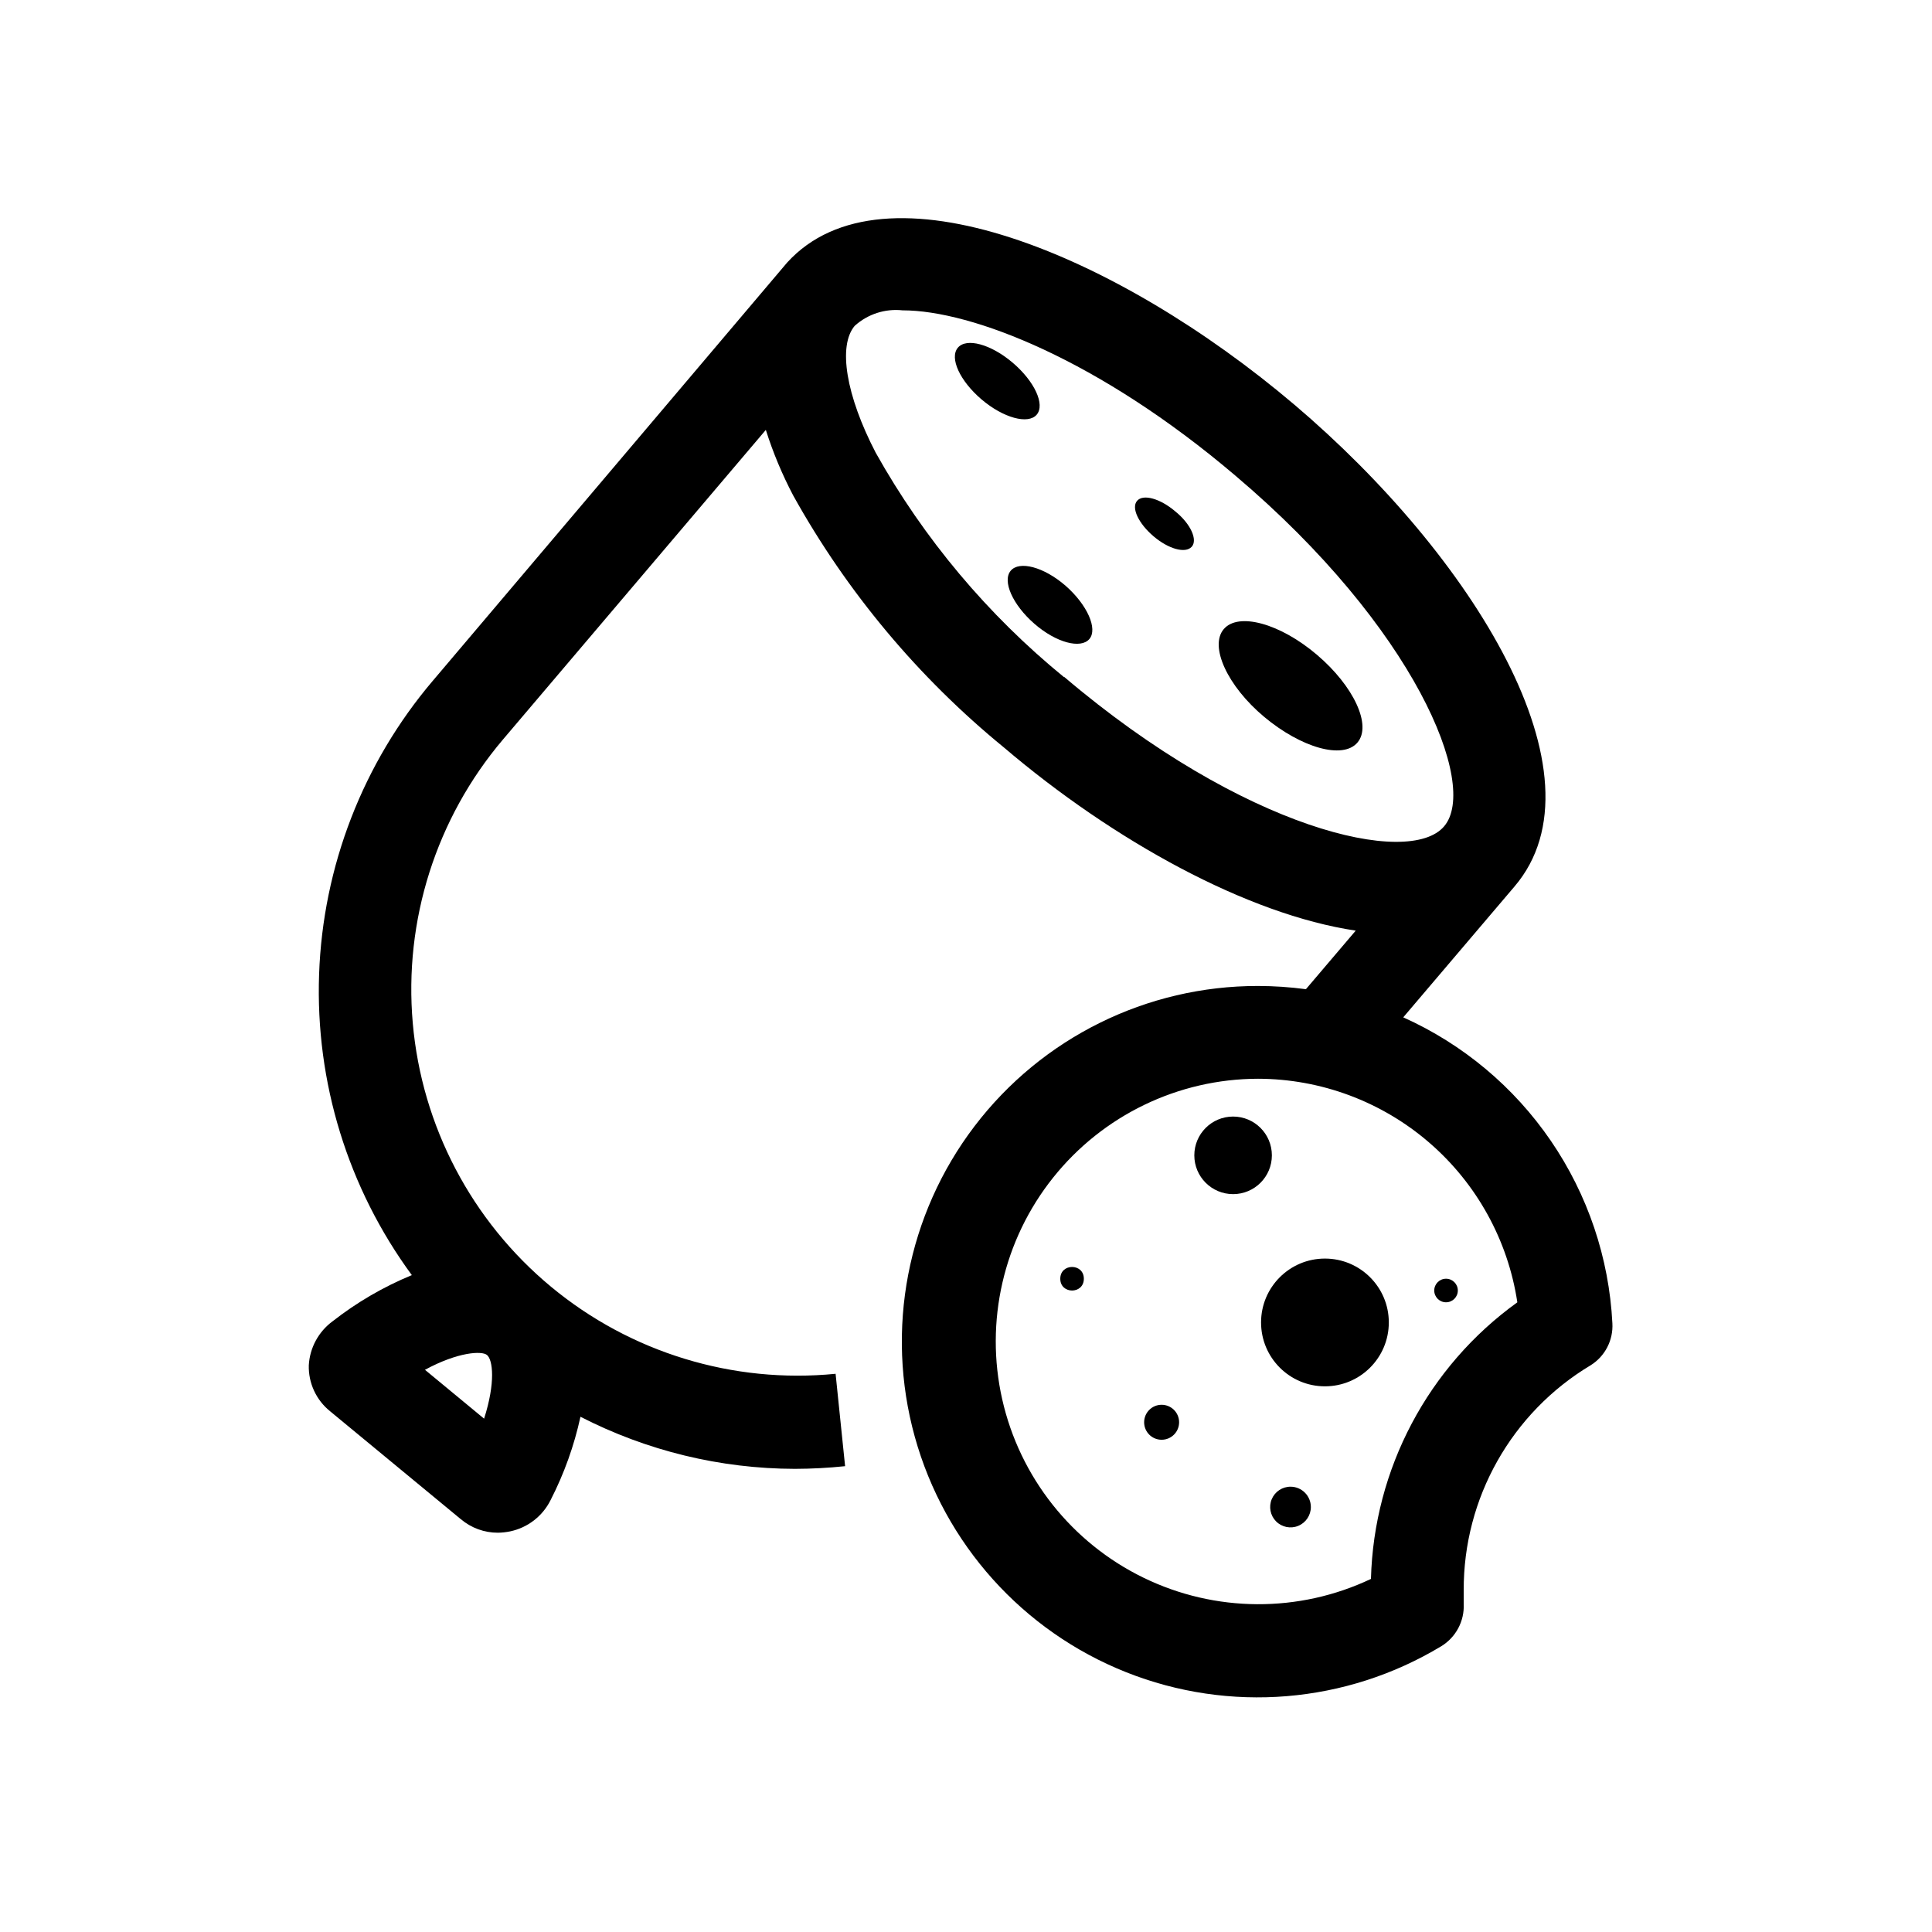 <?xml version="1.0" encoding="UTF-8"?>
<!-- Uploaded to: SVG Repo, www.svgrepo.com, Generator: SVG Repo Mixer Tools -->
<svg fill="#000000" width="800px" height="800px" version="1.1" viewBox="144 144 512 512" xmlns="http://www.w3.org/2000/svg">
 <g>
  <path d="m418.74 253.89c2.266-2.672-0.555-8.816-6.348-13.754s-12.293-6.699-14.559-3.981 0.555 8.816 6.297 13.703c5.746 4.887 12.344 6.699 14.609 4.031z"/>
  <path d="m426.4 299.24c-5.793-5.039-12.293-6.699-14.559-3.981-2.269 2.719 0.504 9.016 6.297 14.055s12.293 6.699 14.559 4.031c2.269-2.672-0.555-9.07-6.297-14.105z"/>
  <path d="m455.42 279.49c-3.981-3.375-8.465-4.637-10.078-2.769-1.613 1.863 0.402 6.047 4.383 9.422 3.981 3.375 8.414 4.586 10.078 2.769 1.664-1.816-0.254-6.098-4.383-9.422z"/>
  <path d="m493 317.52c-9.773-8.312-20.809-11.336-24.688-6.801s0.957 15.113 10.73 23.277c9.773 8.16 20.809 11.336 24.688 6.801 3.883-4.535-0.953-14.965-10.73-23.277z"/>
  <path d="m515.88 413.6 29.473-34.66c25.191-29.523-11.336-87.812-58.289-127.66-46.957-39.855-108.93-65.75-134.47-37.688l-93.91 110.84v-0.004c-18.504 21.801-29.117 49.207-30.121 77.785-1.008 28.578 7.652 56.66 24.578 79.707-7.527 3.106-14.594 7.223-21.008 12.242-3.727 2.75-6.035 7.016-6.297 11.637-0.129 4.723 1.961 9.234 5.641 12.195l34.66 28.617 0.004-0.004c2.746 2.324 6.227 3.594 9.824 3.578 1.082-0.016 2.164-0.137 3.223-0.352 4.664-0.977 8.621-4.043 10.734-8.312 3.578-6.984 6.238-14.402 7.906-22.066 17.586 9.031 37.062 13.766 56.832 13.805 4.441-0.012 8.883-0.246 13.301-0.707l-2.519-24.484c-27.211 2.688-54.367-5.617-75.414-23.07-21.051-17.453-34.242-42.602-36.637-69.84-2.398-27.238 6.203-54.305 23.883-75.16l69.68-82.07c1.898 5.996 4.328 11.812 7.254 17.379 14.234 25.602 33.191 48.27 55.871 66.805 29.07 24.738 64.488 44.234 93.203 48.516l-13.199 15.516v0.004c-4.207-0.562-8.449-0.852-12.695-0.855-29.477-0.039-57.273 13.711-75.129 37.164-17.855 23.453-23.711 53.906-15.828 82.309 7.883 28.402 28.602 51.484 55.988 62.379 27.391 10.895 58.297 8.348 83.535-6.879 3.875-2.367 6.152-6.652 5.945-11.184v-3.629c-0.102-24.43 12.691-47.105 33.656-59.652 3.805-2.383 6.004-6.652 5.742-11.133-0.879-17.305-6.519-34.027-16.297-48.332-9.781-14.305-23.316-25.629-39.121-32.73zm-243.59 106.36-15.668-12.949c8.816-4.785 15.113-5.039 16.426-3.93 1.562 1.258 2.316 7.305-0.758 16.879zm153.71-196.48 0.004-0.004c-20.234-16.52-37.172-36.707-49.93-59.5-7.859-15.113-10.078-28.363-5.543-33.656l0.004 0.004c3.445-3.094 8.039-4.578 12.645-4.082 18.391 0 52.195 13.199 88.117 43.73 47.66 40.305 64.688 82.121 55.418 93.004-9.219 10.934-53.051 0.906-100.71-39.602zm81.316 238.95c-19.102 9.051-41.281 8.93-60.289-0.328-19.004-9.254-32.773-26.645-37.43-47.262-4.656-20.621 0.309-42.238 13.492-58.762 13.188-16.523 33.164-26.164 54.301-26.199 16.645 0.031 32.73 6.023 45.336 16.895 12.609 10.867 20.902 25.895 23.383 42.352-23.664 17.039-38.012 44.156-38.793 73.305z"/>
  <path d="m481.06 450.18c0 5.676-4.602 10.277-10.277 10.277-5.676 0-10.277-4.602-10.277-10.277 0-5.68 4.602-10.281 10.277-10.281 5.676 0 10.277 4.602 10.277 10.281"/>
  <path d="m512.05 494.46c0 9.352-7.578 16.93-16.93 16.93-9.348 0-16.926-7.578-16.926-16.93 0-9.348 7.578-16.926 16.926-16.926 9.352 0 16.93 7.578 16.93 16.926"/>
  <path d="m486.05 537.99c-2.188-0.02-4.168 1.281-5.019 3.293-0.848 2.012-0.398 4.34 1.137 5.891 1.539 1.555 3.863 2.023 5.883 1.191 2.019-0.832 3.34-2.801 3.34-4.984 0-2.957-2.383-5.363-5.34-5.391z"/>
  <path d="m451.84 516.28c-2.559 0-4.633 2.074-4.633 4.637 0 2.559 2.074 4.633 4.633 4.633s4.637-2.074 4.637-4.633c0-2.562-2.078-4.637-4.637-4.637z"/>
  <path d="m431.23 482.88c0 4.164-6.246 4.164-6.246 0s6.246-4.164 6.246 0"/>
  <path d="m524.09 486c0 1.723 1.398 3.121 3.125 3.121 1.723 0 3.125-1.398 3.125-3.121 0-1.727-1.402-3.125-3.125-3.125-1.727 0-3.125 1.398-3.125 3.125z"/>
 </g>
</svg>